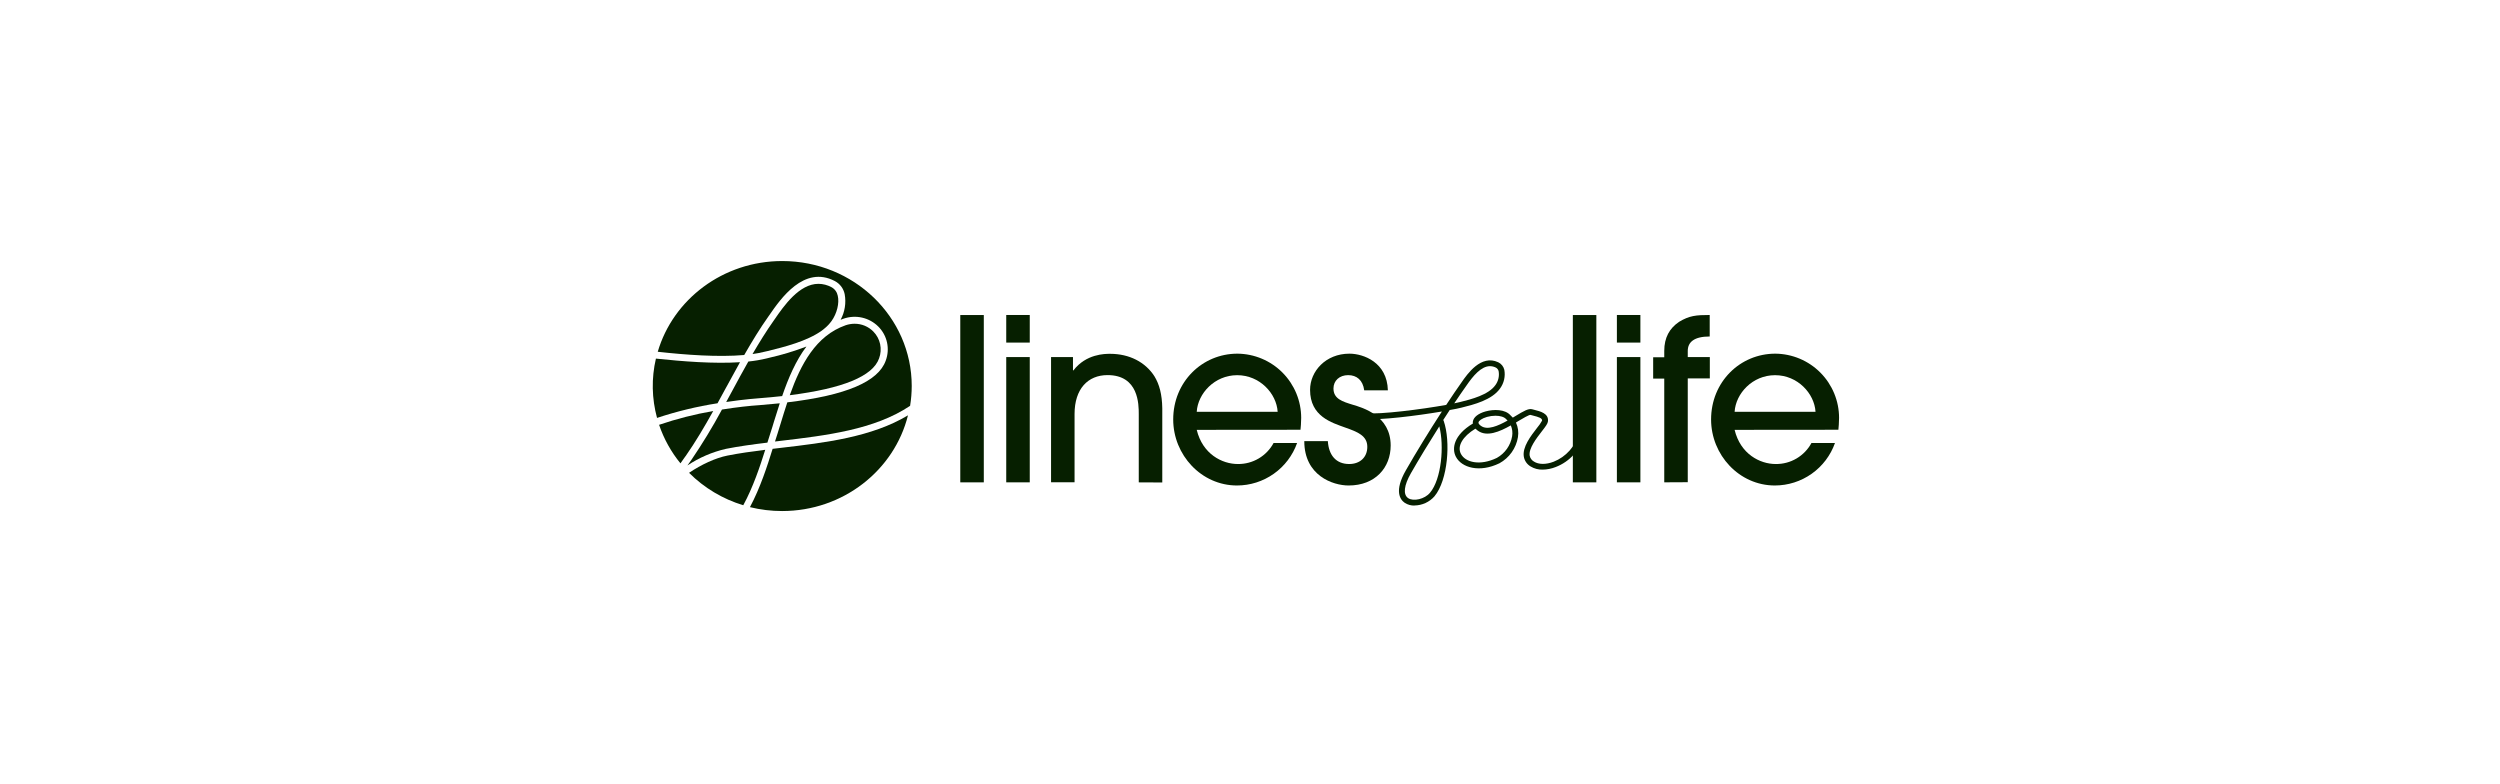 <svg xmlns="http://www.w3.org/2000/svg" fill="none" viewBox="0 0 204 64" height="64" width="204">
<path fill="#061F00" d="M115.425 41.254C115.143 41.262 114.866 41.185 114.629 41.032C114.242 40.767 113.754 40.064 114.714 38.385C115.533 36.949 116.629 35.164 117.659 33.578C115.618 33.925 112.561 34.308 111.429 34.184C111.37 34.173 111.317 34.141 111.282 34.093C111.246 34.045 111.229 33.986 111.236 33.926C111.242 33.867 111.271 33.812 111.316 33.773C111.361 33.734 111.419 33.713 111.479 33.715C112.592 33.837 115.986 33.404 118.011 33.04C118.461 32.358 118.886 31.729 119.262 31.201C119.736 30.515 120.852 28.906 122.251 29.559C122.376 29.617 122.486 29.704 122.573 29.811C122.66 29.918 122.722 30.044 122.753 30.178C122.801 30.442 122.795 30.712 122.736 30.973C122.677 31.233 122.565 31.48 122.408 31.696C121.74 32.647 120.244 33.019 119.254 33.264C119.024 33.322 118.693 33.392 118.296 33.458C118.122 33.723 117.946 33.996 117.767 34.273C117.783 34.294 117.796 34.318 117.806 34.343C118.387 36.019 118.151 39.183 117.051 40.501C116.847 40.733 116.597 40.918 116.317 41.047C116.037 41.175 115.733 41.243 115.425 41.247M117.45 34.786C116.617 36.099 115.785 37.471 115.127 38.62C114.561 39.613 114.478 40.35 114.902 40.645C115.326 40.939 116.257 40.734 116.691 40.205C117.624 39.096 117.862 36.378 117.446 34.784M121.593 29.878C120.865 29.878 120.211 30.662 119.657 31.47C119.355 31.894 119.018 32.383 118.666 32.912C118.85 32.875 119.012 32.839 119.146 32.806C120.067 32.575 121.46 32.225 122.027 31.421C122.143 31.261 122.227 31.079 122.272 30.886C122.317 30.692 122.323 30.492 122.29 30.297C122.276 30.23 122.247 30.167 122.204 30.113C122.162 30.059 122.108 30.016 122.046 29.987C121.902 29.917 121.745 29.881 121.585 29.88"></path>
<path fill="#061F00" d="M125.885 38.321C125.536 38.333 125.192 38.242 124.894 38.061C124.751 37.976 124.627 37.861 124.532 37.724C124.438 37.587 124.373 37.431 124.344 37.267C124.212 36.481 124.911 35.577 125.42 34.919C125.578 34.736 125.716 34.536 125.833 34.325C125.852 34.131 125.616 34.04 125.043 33.897L124.878 33.854C124.75 33.854 124.255 34.142 123.895 34.359L123.701 34.479C123.875 34.851 123.931 35.267 123.864 35.672C123.79 36.118 123.616 36.541 123.355 36.91C123.093 37.279 122.752 37.584 122.356 37.802C120.722 38.597 119.258 38.158 118.801 37.271C118.452 36.603 118.617 35.505 120.187 34.561C120.178 34.504 120.178 34.446 120.187 34.388C120.249 34.038 120.625 33.74 121.217 33.573C121.916 33.38 122.816 33.395 123.252 33.885C123.32 33.946 123.385 34.01 123.446 34.079L123.657 33.951C124.348 33.533 124.721 33.32 125.012 33.393L125.171 33.434C125.709 33.569 126.381 33.738 126.315 34.375C126.295 34.568 126.137 34.779 125.808 35.203C125.376 35.761 124.725 36.603 124.822 37.186C124.842 37.285 124.883 37.379 124.943 37.462C125.002 37.544 125.078 37.612 125.167 37.662C125.554 37.912 126.152 37.918 126.783 37.674C127.28 37.477 127.724 37.166 128.079 36.767C128.434 36.368 128.691 35.892 128.83 35.376C128.836 35.344 128.849 35.315 128.867 35.289C128.886 35.263 128.909 35.241 128.936 35.224C128.964 35.207 128.994 35.196 129.025 35.191C129.057 35.186 129.089 35.188 129.12 35.196C129.151 35.204 129.18 35.218 129.205 35.237C129.23 35.257 129.251 35.281 129.267 35.309C129.283 35.337 129.292 35.368 129.296 35.4C129.299 35.431 129.296 35.463 129.287 35.494C129.131 36.085 128.838 36.631 128.429 37.086C128.021 37.541 127.511 37.893 126.94 38.111C126.604 38.245 126.247 38.316 125.885 38.321ZM120.396 34.977C119.347 35.616 118.884 36.411 119.213 37.041C119.572 37.728 120.762 38.036 122.145 37.364C122.471 37.181 122.752 36.927 122.968 36.621C123.183 36.315 123.328 35.965 123.391 35.596C123.44 35.297 123.402 34.99 123.283 34.712C122.371 35.227 121.322 35.68 120.584 35.138C120.516 35.089 120.451 35.035 120.39 34.977M122.028 33.924C121.796 33.925 121.565 33.958 121.341 34.02C120.915 34.142 120.669 34.336 120.646 34.466C120.623 34.596 120.787 34.706 120.855 34.756C121.368 35.128 122.234 34.756 123.018 34.317C122.983 34.28 122.948 34.245 122.909 34.21C122.743 34.017 122.41 33.924 122.028 33.924Z"></path>
<path fill="#061F00" d="M55.938 37.231C56.742 36.081 57.487 34.819 58.199 33.539C56.7 33.798 55.222 34.174 53.781 34.664C54.169 35.808 54.759 36.873 55.524 37.808C55.667 37.614 55.804 37.421 55.936 37.227"></path>
<path fill="#061F00" d="M63.046 36.624C62.616 38.012 62.038 39.809 61.195 41.383C62.054 41.594 62.936 41.701 63.821 41.701C68.804 41.701 72.978 38.369 74.091 33.891C71.133 35.666 67.36 36.123 63.704 36.547L63.052 36.624"></path>
<path fill="#061F00" d="M60.729 28.969C61.36 27.868 62.016 26.789 62.721 25.796L62.779 25.715C63.697 24.385 65.606 21.618 68.124 22.935C68.329 23.043 68.506 23.195 68.645 23.379C68.784 23.564 68.879 23.777 68.926 24.003C69.057 24.718 68.939 25.456 68.593 26.094C68.67 26.063 68.752 26.032 68.833 26.005C69.319 25.834 69.844 25.804 70.346 25.918C70.849 26.032 71.309 26.286 71.673 26.65C72.029 27.007 72.275 27.458 72.382 27.95C72.489 28.442 72.452 28.954 72.277 29.426C71.667 31.144 69.036 32.267 64.245 32.832C64.051 33.413 63.875 33.993 63.701 34.559C63.615 34.832 63.534 35.101 63.451 35.366C63.383 35.569 63.315 35.79 63.24 36.028L63.642 35.98C67.431 35.533 71.346 35.068 74.264 33.116C74.352 32.581 74.396 32.039 74.397 31.496C74.397 25.866 69.668 21.301 63.83 21.301C59 21.301 54.925 24.431 53.672 28.704C55.962 28.96 58.599 29.153 60.729 28.969Z"></path>
<path fill="#061F00" d="M60.65 41.228C61.45 39.764 62.017 38.058 62.443 36.703C61.365 36.839 60.333 36.982 59.359 37.175C58.385 37.369 57.214 37.913 56.227 38.583C57.461 39.815 58.981 40.723 60.65 41.228Z"></path>
<path fill="#061F00" d="M64.445 32.249C68.778 31.703 71.222 30.701 71.733 29.243C71.872 28.87 71.901 28.465 71.818 28.077C71.734 27.688 71.54 27.331 71.26 27.049C71.061 26.848 70.824 26.689 70.562 26.58C70.3 26.472 70.02 26.417 69.737 26.418C69.488 26.419 69.24 26.46 69.005 26.54C66.567 27.396 65.336 29.742 64.445 32.249Z"></path>
<path fill="#061F00" d="M63.825 32.32C64.325 30.864 64.93 29.439 65.805 28.277C64.815 28.655 63.8 28.961 62.766 29.195L62.551 29.249C62.062 29.366 61.565 29.45 61.064 29.501C60.617 30.289 60.183 31.088 59.759 31.878L59.258 32.802C60.795 32.575 61.887 32.5 61.924 32.498C62.592 32.446 63.227 32.388 63.829 32.32"></path>
<path fill="#061F00" d="M61.958 33.061C61.197 33.11 60.121 33.226 58.913 33.419C58.147 34.842 57.306 36.224 56.396 37.559C56.299 37.696 56.202 37.837 56.094 37.981C57.053 37.342 58.119 36.883 59.242 36.625C60.31 36.414 61.437 36.261 62.62 36.118C62.723 35.783 62.814 35.477 62.907 35.21C63 34.943 63.069 34.682 63.154 34.411C63.307 33.911 63.462 33.413 63.629 32.91C63.098 32.966 62.543 33.016 61.962 33.061"></path>
<path fill="#061F00" d="M59.259 31.608C59.629 30.927 60.001 30.239 60.384 29.556C58.254 29.694 55.726 29.494 53.523 29.262C53.151 30.858 53.183 32.521 53.614 34.102C55.223 33.568 56.875 33.168 58.55 32.907C58.789 32.472 59.025 32.036 59.259 31.604"></path>
<path fill="#061F00" d="M62.632 28.647C63.968 28.318 65.842 27.853 67.058 26.98C67.123 26.928 67.189 26.877 67.251 26.827C67.481 26.644 67.685 26.43 67.857 26.192C68.297 25.576 68.504 24.73 68.361 24.132C68.332 23.985 68.271 23.845 68.182 23.724C68.093 23.603 67.978 23.504 67.846 23.433C67.521 23.258 67.158 23.164 66.788 23.16C65.209 23.16 63.958 24.972 63.224 26.035L63.166 26.118C62.548 26.99 61.966 27.927 61.406 28.891C61.743 28.845 62.077 28.78 62.407 28.697L62.632 28.647Z"></path>
<path fill="#061F00" d="M133.856 29.137H131.938V39.359H133.856V29.137Z"></path>
<path fill="#061F00" d="M80.278 25.707H78.359V39.36H80.278V25.707Z"></path>
<path fill="#061F00" d="M84.028 25.703H82.109V27.955H84.028V25.703Z"></path>
<path fill="#061F00" d="M84.028 29.137H82.109V39.359H84.028V29.137Z"></path>
<path fill="#061F00" d="M92.923 39.361V33.8C92.923 33.007 92.923 30.608 90.377 30.608C88.772 30.608 87.684 31.733 87.684 33.781V39.355H85.766V29.138H87.555V30.226H87.591C88.625 28.871 90.174 28.871 90.581 28.871C92.166 28.871 93.46 29.553 94.197 30.697C94.604 31.361 94.824 32.172 94.842 33.318V39.37L92.923 39.361Z"></path>
<path fill="#061F00" d="M97.653 35.076C98.131 37.051 99.719 37.864 101.01 37.864C101.607 37.871 102.194 37.715 102.708 37.412C103.222 37.109 103.643 36.672 103.926 36.147H105.844C105.485 37.161 104.82 38.039 103.941 38.66C103.062 39.282 102.013 39.615 100.937 39.616C98.032 39.616 95.734 37.126 95.734 34.228C95.734 31.165 98.094 28.859 100.973 28.859C102.357 28.87 103.68 29.426 104.655 30.408C105.63 31.39 106.177 32.717 106.177 34.1C106.177 34.431 106.139 34.948 106.121 35.068L97.653 35.076ZM104.257 33.605C104.166 32.11 102.799 30.615 100.956 30.615C99.113 30.615 97.744 32.106 97.653 33.605H104.257Z"></path>
<path fill="#061F00" d="M111.32 31.849C111.208 31.018 110.71 30.611 110.009 30.611C109.309 30.611 108.811 31.055 108.811 31.7C108.811 32.55 109.549 32.77 110.397 33.03C111.19 33.268 113.479 33.914 113.479 36.35C113.479 38.158 112.224 39.616 110.046 39.616C108.755 39.616 106.43 38.805 106.43 35.999H108.352C108.426 37.144 109.018 37.864 110.095 37.864C110.962 37.864 111.572 37.328 111.572 36.46C111.572 35.556 110.778 35.242 109.781 34.892C108.674 34.487 106.902 33.988 106.902 31.812C106.902 30.298 108.176 28.859 110.114 28.859C111.276 28.859 113.194 29.58 113.25 31.849H111.32Z"></path>
<path fill="#061F00" d="M130.262 25.707H128.344V39.36H130.262V25.707Z"></path>
<path fill="#061F00" d="M133.856 25.703H131.938V27.955H133.856V25.703Z"></path>
<path fill="#061F00" d="M135.803 39.358V30.894H134.898V29.151H135.803V28.636C135.803 27.548 136.229 26.791 137.02 26.257C137.851 25.759 138.385 25.703 139.512 25.703V27.457C138.238 27.457 137.721 27.918 137.721 28.636V29.136H139.522V30.878H137.721V39.348L135.803 39.358Z"></path>
<path fill="#061F00" d="M141.544 35.076C142.022 37.051 143.609 37.864 144.901 37.864C145.497 37.871 146.084 37.715 146.598 37.412C147.112 37.109 147.534 36.672 147.816 36.147H149.735C149.376 37.161 148.711 38.039 147.832 38.66C146.953 39.282 145.903 39.615 144.827 39.616C141.923 39.616 139.625 37.126 139.625 34.228C139.625 31.165 141.985 28.859 144.864 28.859C146.247 28.87 147.571 29.426 148.545 30.408C149.52 31.39 150.068 32.717 150.068 34.1C150.068 34.431 150.029 34.948 150.012 35.068L141.544 35.076ZM148.147 33.605C148.056 32.11 146.69 30.615 144.847 30.615C143.003 30.615 141.635 32.106 141.544 33.605H148.147Z"></path>
</svg>
